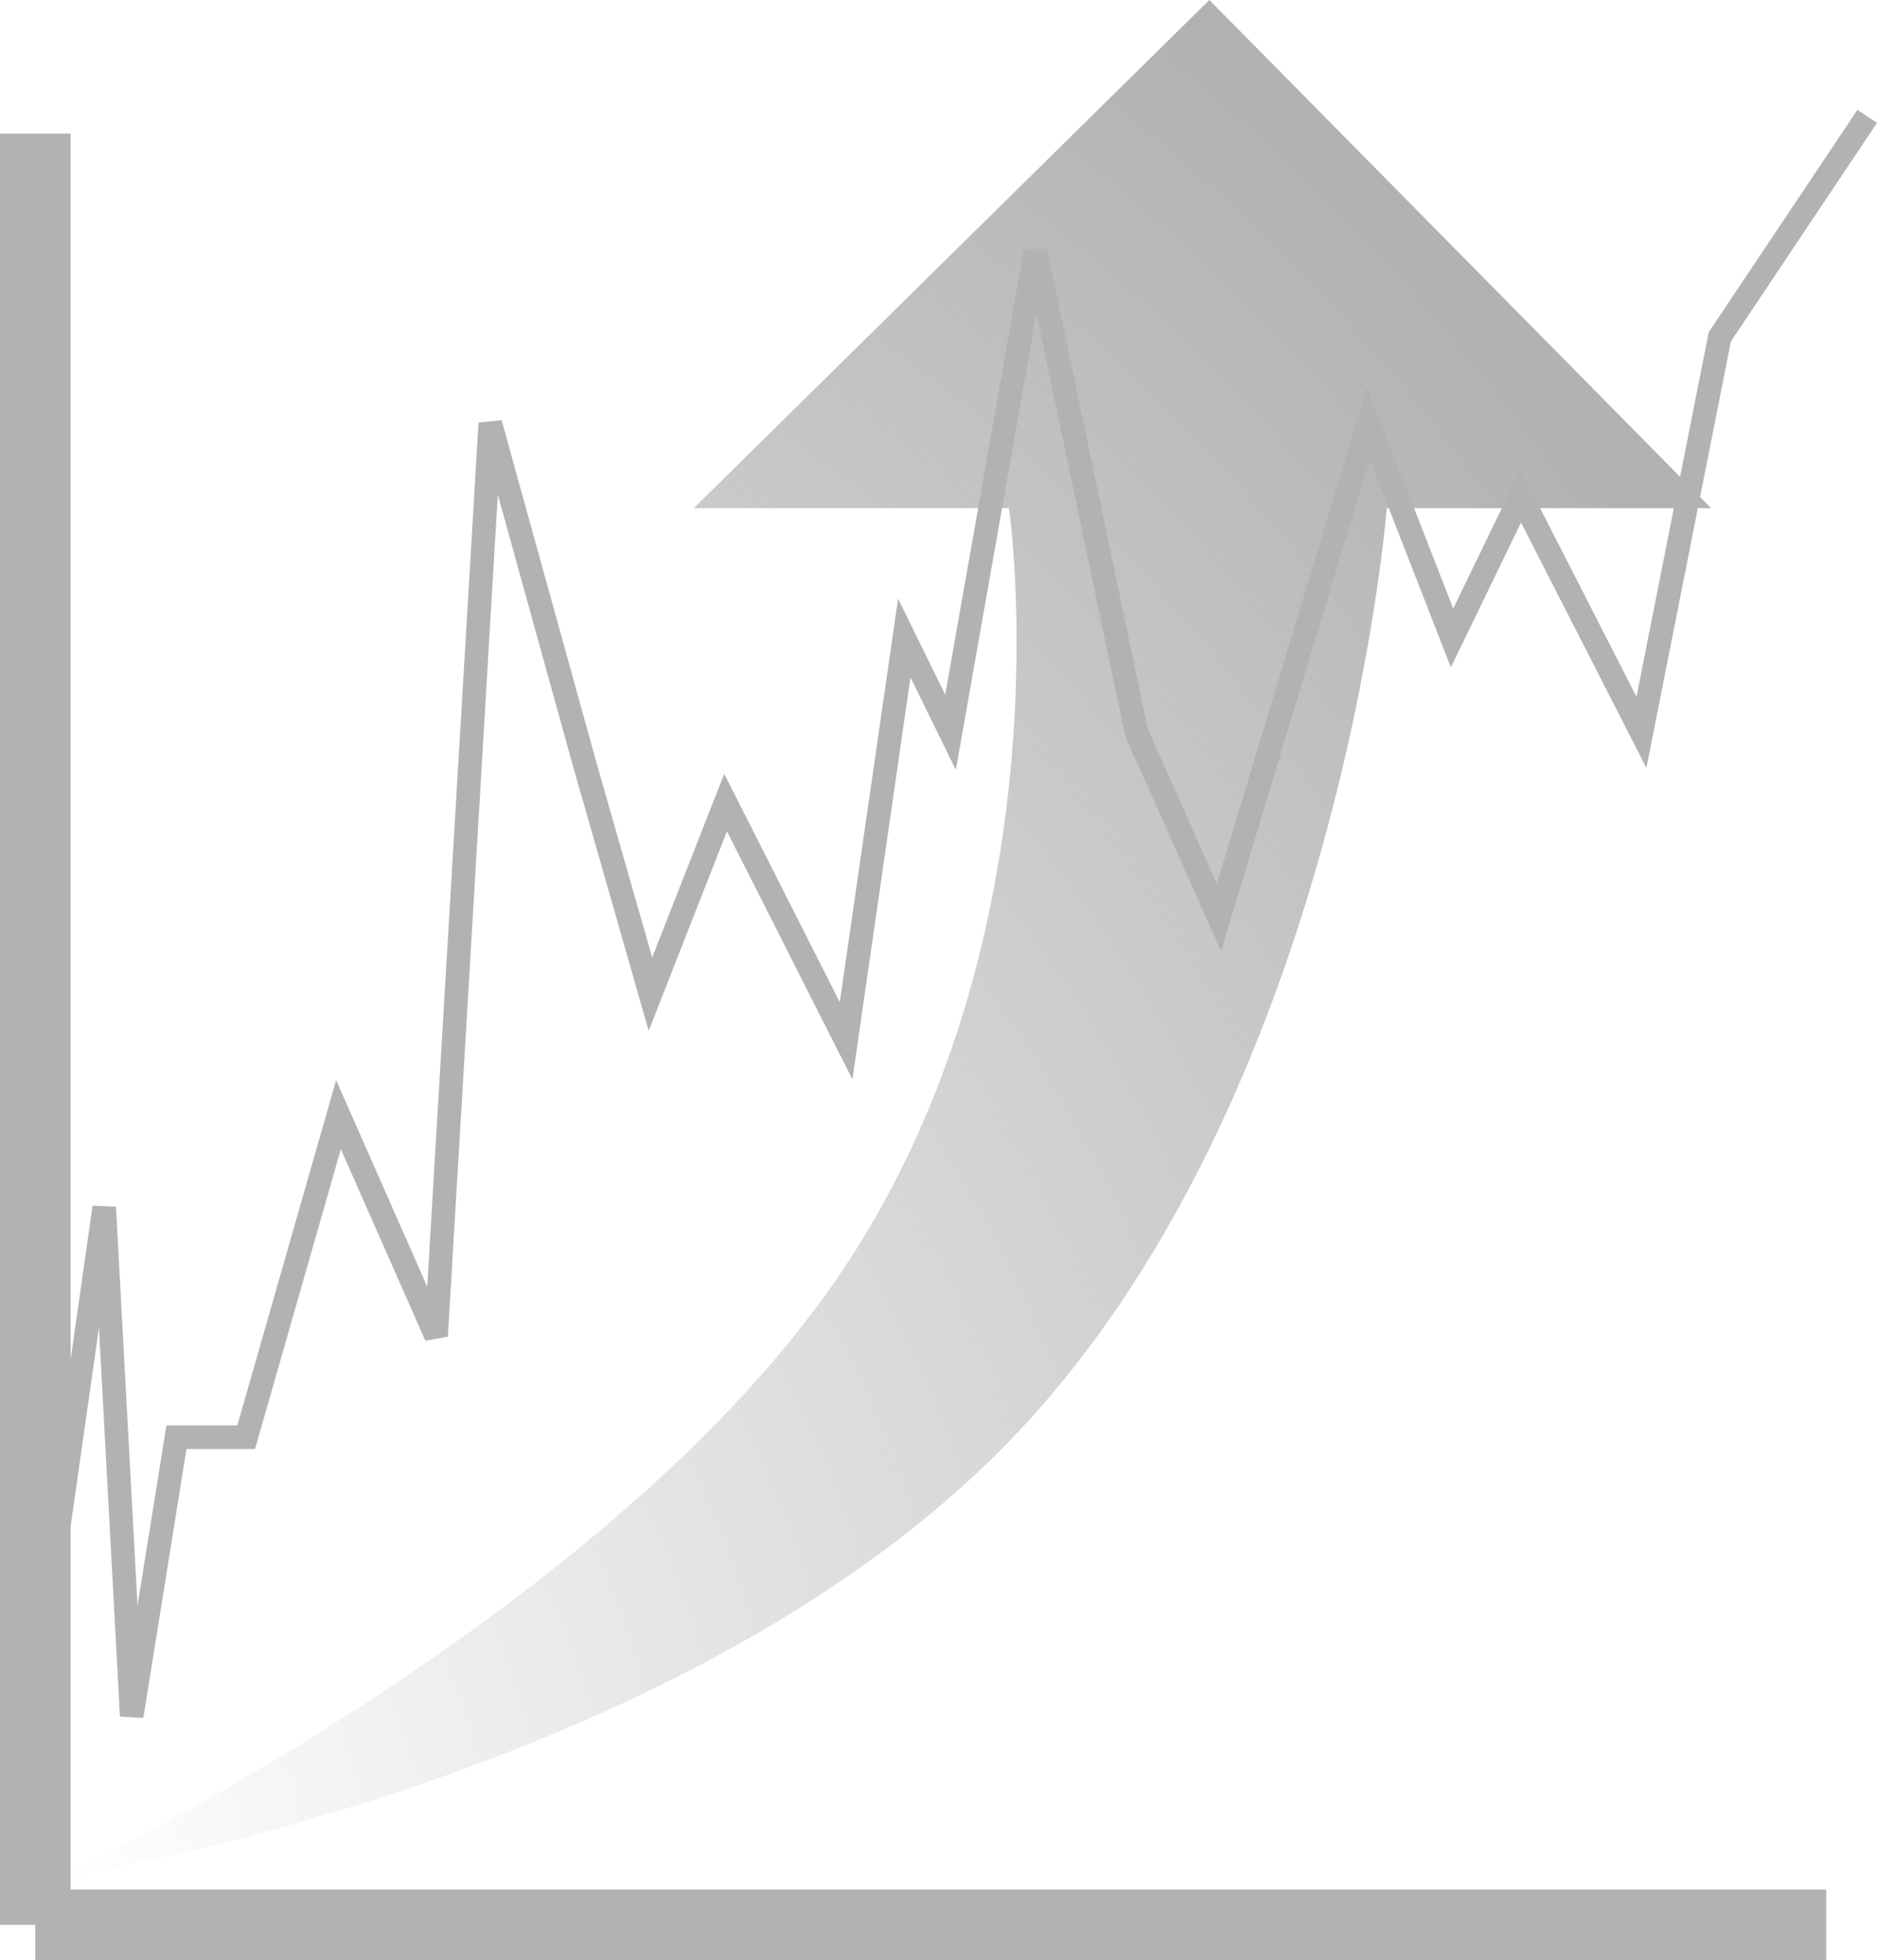 <svg xmlns="http://www.w3.org/2000/svg" xmlns:xlink="http://www.w3.org/1999/xlink" width="79.742" height="83.26" viewBox="0 0 79.742 83.26">
  <defs>
    <radialGradient id="radial-gradient" cx="0" cy="1" r="1.19" gradientUnits="objectBoundingBox">
      <stop offset="0" stop-color="#b2b2b2" stop-opacity="0"/>
      <stop offset="1" stop-color="#b2b2b2"/>
    </radialGradient>
  </defs>
  <g id="graph" transform="translate(-163 -4255.573)" opacity="0.999">
    <line id="Line_1" data-name="Line 1" y2="76.085" transform="translate(164.5 4261.248)" fill="none" stroke="#b2b2b2" stroke-width="3"/>
    <line id="Line_2" data-name="Line 2" y2="76.085" transform="translate(240.584 4337.333) rotate(90)" fill="none" stroke="#b2b2b2" stroke-width="3"/>
    <path id="Path_38" data-name="Path 38" d="M77.981-49.984,71.72-40.621l-3.331,16.8L63.262-33.853l-2.919,6.025-3.554-9.119L50.439-15.955l-3.505-7.867L42.646-44.264,39.037-23.822l-1.965-4.005L34.6-10.719,29.481-20.837,26.288-12.7l-2.814-9.838L19.483-36.946l-2.3,38.765-4.148-9.4L9.113,6.121H6.151l-1.9,11.842L3.082-3.645.609,13.7" transform="translate(164.345 4310.499)" fill="none" stroke="#b2b2b2" stroke-width="1"/>
    <path id="Path_37" data-name="Path 37" d="M0,65.833S26.261,61.848,40.365,47.3,56.414,7.656,56.414,7.656H70.19L48.878-13.927,26.975,7.656H40.365s2.683,18.325-7.408,32.869S0,65.833,0,65.833" transform="translate(165.5 4269.5)" fill="url(#radial-gradient)"/>
  </g>
</svg>

